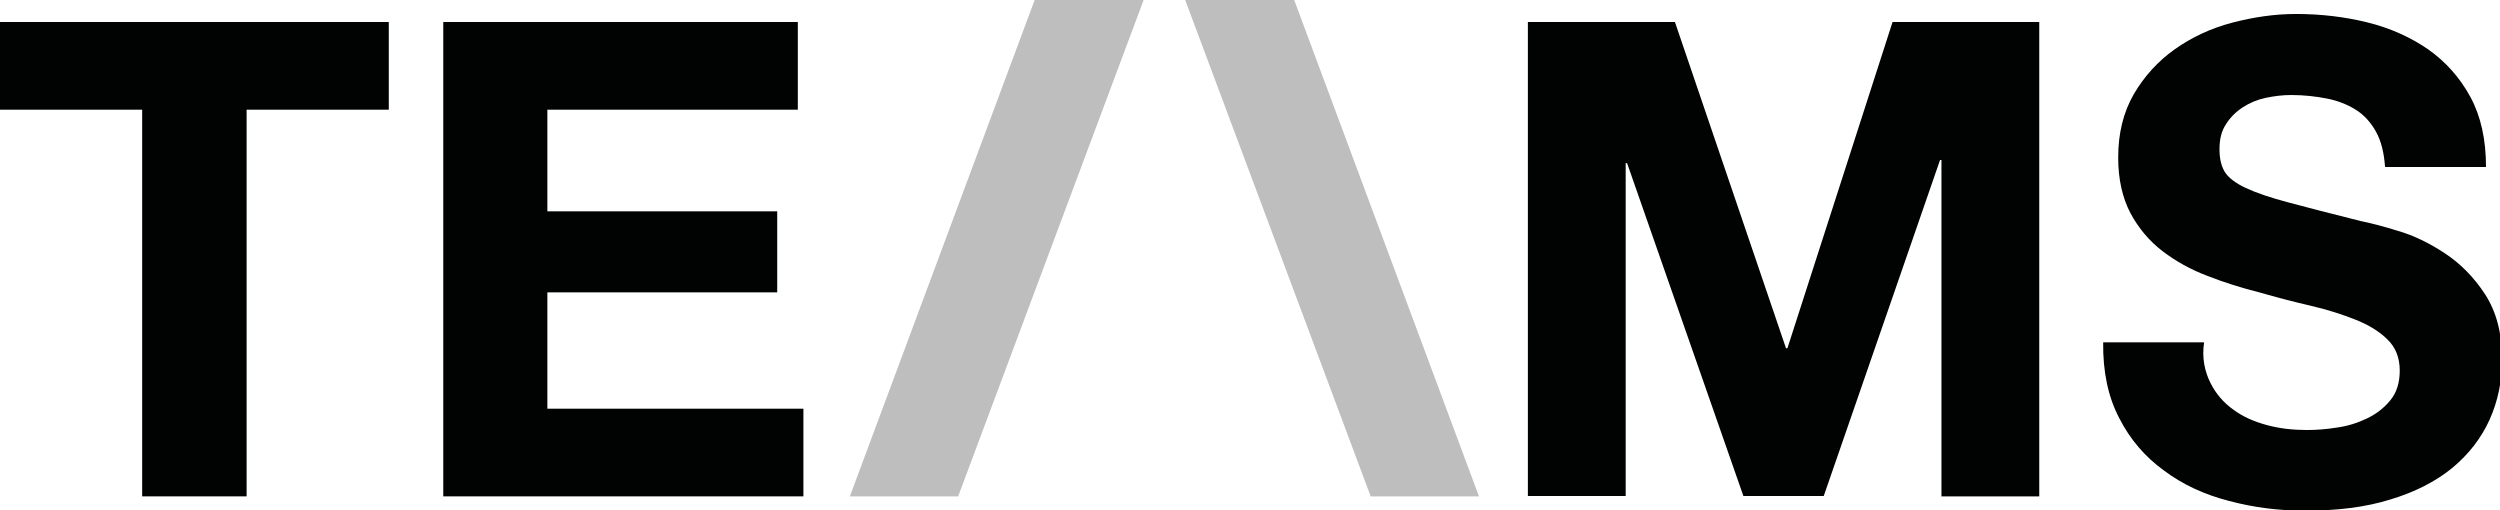 <?xml version="1.0" encoding="utf-8"?>
<!-- Generator: Adobe Illustrator 21.0.0, SVG Export Plug-In . SVG Version: 6.00 Build 0)  -->
<svg version="1.1" id="Layer_1" xmlns="http://www.w3.org/2000/svg" xmlns:xlink="http://www.w3.org/1999/xlink" x="0px" y="0px"
	 viewBox="0 0 715.7 146.1" style="enable-background:new 0 0 715.7 146.1;" xml:space="preserve">
<style type="text/css">
	.st0{fill:#010202;}
	.st1{fill:#BFBEBE;}
</style>
<path class="st0" d="M479.5,6.3l31.8,93.4h0.4l30.1-93.4h42v135.8h-28V45.8h-0.4l-33.3,96.2h-23l-33.3-95.3h-0.4v95.3h-28V6.3H479.5
	z"/>
<path class="st0" d="M632.8,109.6c1.6,3.2,3.8,5.7,6.6,7.7c2.7,2,5.9,3.4,9.6,4.4c3.7,1,7.5,1.4,11.4,1.4c2.7,0,5.5-0.2,8.6-0.7
	c3-0.4,5.9-1.3,8.6-2.6c2.7-1.3,4.9-3,6.7-5.2c1.8-2.2,2.7-5,2.7-8.5c0-3.7-1.2-6.7-3.5-8.9c-2.3-2.3-5.4-4.2-9.2-5.7
	c-3.8-1.5-8.1-2.9-12.9-4c-4.8-1.1-9.7-2.4-14.6-3.8c-5.1-1.3-10-2.8-14.8-4.7c-4.8-1.8-9.1-4.2-12.9-7.1c-3.8-2.9-6.9-6.6-9.2-10.9
	c-2.3-4.4-3.5-9.7-3.5-15.9c0-7,1.5-13,4.5-18.2c3-5.1,6.9-9.4,11.7-12.8c4.8-3.4,10.3-6,16.4-7.6c6.1-1.6,12.2-2.5,18.3-2.5
	c7.1,0,13.9,0.8,20.4,2.4c6.5,1.6,12.3,4.2,17.4,7.7c5.1,3.6,9.1,8.1,12.1,13.6c3,5.5,4.5,12.2,4.5,20.1h-28.9
	c-0.3-4.1-1.1-7.4-2.6-10.1c-1.5-2.7-3.4-4.8-5.8-6.3c-2.4-1.5-5.2-2.6-8.3-3.2c-3.1-0.6-6.5-1-10.2-1c-2.4,0-4.8,0.3-7.2,0.8
	c-2.4,0.5-4.6,1.4-6.6,2.7c-2,1.3-3.6,2.9-4.8,4.8c-1.3,1.9-1.9,4.3-1.9,7.2c0,2.7,0.5,4.8,1.5,6.5c1,1.6,3,3.2,6,4.6
	c3,1.4,7.1,2.8,12.4,4.2c5.3,1.4,12.1,3.2,20.6,5.3c2.5,0.5,6.1,1.4,10.6,2.8c4.5,1.3,9,3.5,13.4,6.4c4.4,2.9,8.3,6.8,11.5,11.7
	c3.2,4.9,4.9,11.1,4.9,18.7c0,6.2-1.2,12-3.6,17.3c-2.4,5.3-6,9.9-10.7,13.8c-4.8,3.9-10.7,6.9-17.7,9c-7,2.2-15.2,3.2-24.4,3.2
	c-7.5,0-14.7-0.9-21.8-2.8c-7-1.8-13.3-4.7-18.6-8.7c-5.4-3.9-9.7-8.9-12.8-15c-3.2-6.1-4.7-13.3-4.6-21.7h28.9
	C630.3,102.5,631.2,106.4,632.8,109.6z"/>
<path class="st0" d="M0,31.4V6.3h111.3v25.1H70.6v110.7H40.7V31.4H0z"/>
<path class="st0" d="M228.4,6.3v25.1h-71.7v29.1h65.8v23.2h-65.8V117H230v25.1H126.9V6.3H228.4z"/>
<polygon class="st1" points="317.9,0 305.7,0 296.2,0 243.3,142.1 252.8,142.1 264.8,142.1 274.3,142.1 327.4,0 "/>
<polygon class="st1" points="348.8,0 361,0 370.5,0 423.4,142.1 413.9,142.1 401.9,142.1 392.4,142.1 339.3,0 "/>
</svg>
